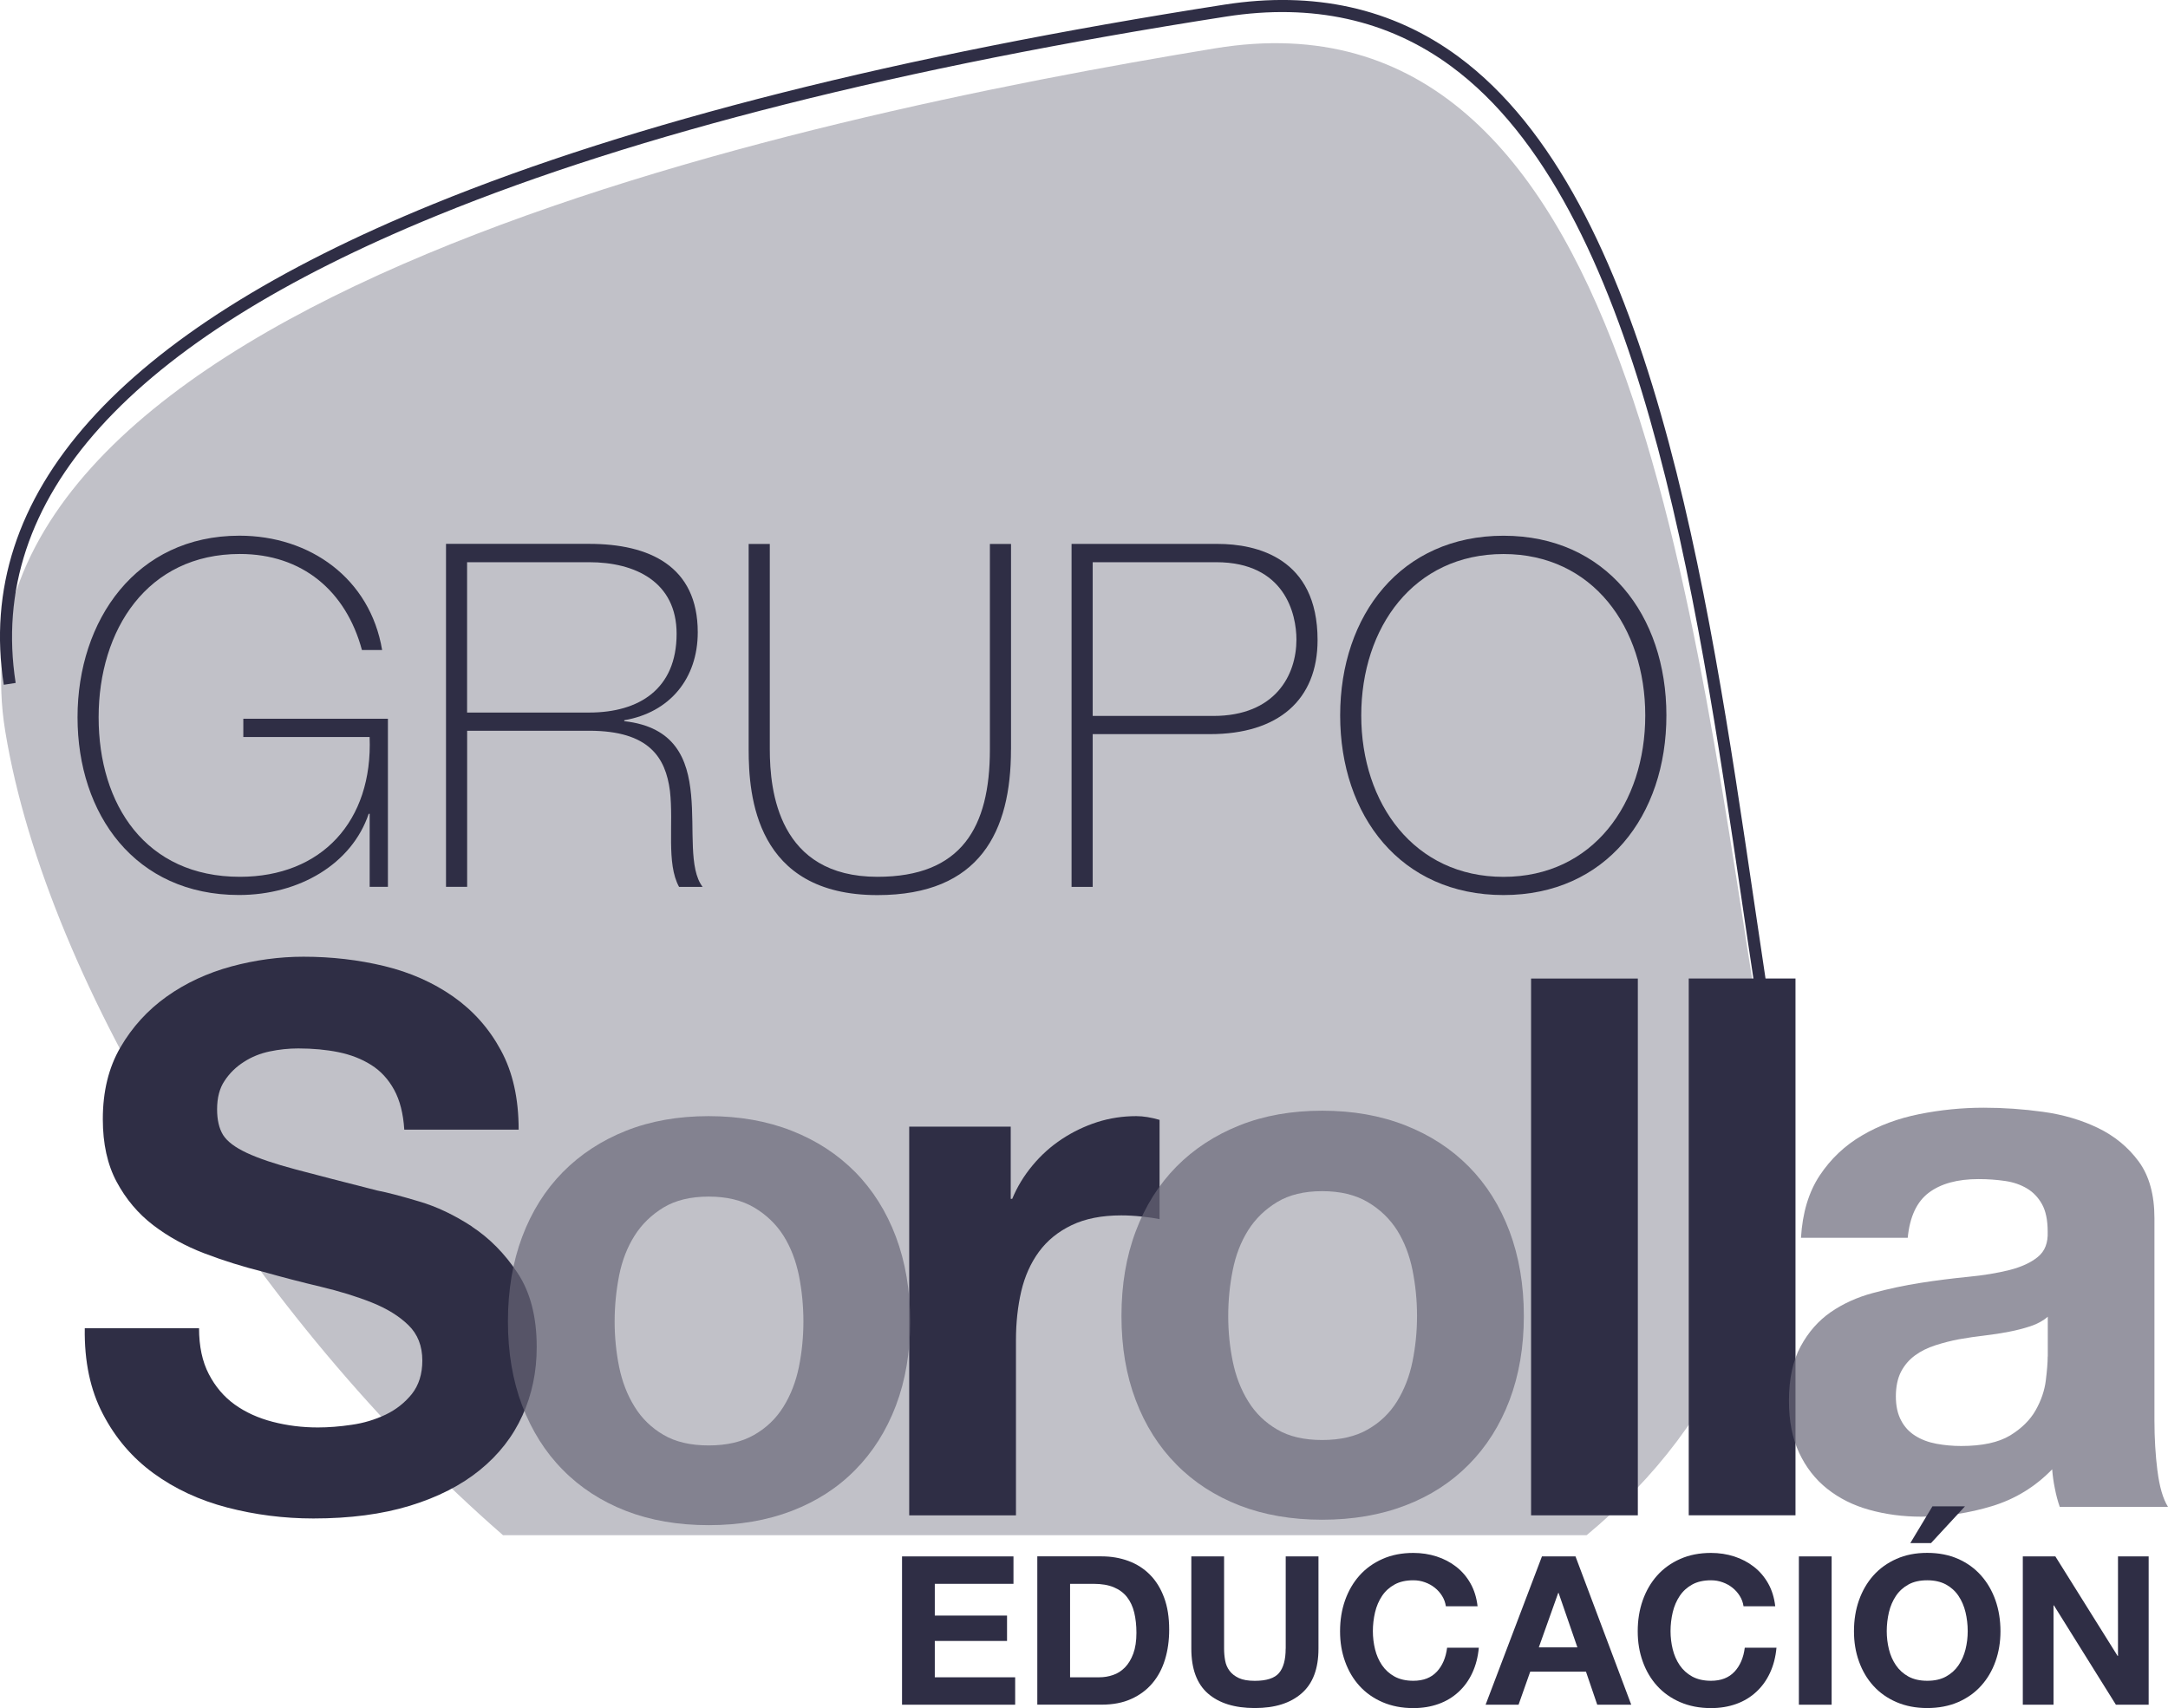 <?xml version="1.0" encoding="UTF-8"?>
<svg id="Capa_1" xmlns="http://www.w3.org/2000/svg" version="1.1" viewBox="0 0 434.81 342.64">
  <!-- Generator: Adobe Illustrator 29.1.0, SVG Export Plug-In . SVG Version: 2.1.0 Build 142)  -->
  <defs>
    <style>
      .st0 {
        fill: #c6aeb8;
      }

      .st1 {
        opacity: .3;
      }

      .st2 {
        fill: none;
      }

      .st3 {
        fill: #af67aa;
      }

      .st4 {
        fill: #2f2e45;
      }

      .st5 {
        fill: #676677;
        opacity: .69;
      }

      .st6 {
        fill: #2f2e45;
      }

      .st7 {
        fill: #8f2a8b;
      }
    </style>
  </defs>
  <path class="st7" d="M-1859.39-1137.9c-.6-1.16-1.39-2.09-2.39-2.8-.99-.71-2.15-1.24-3.49-1.59-1.34-.35-2.72-.52-4.15-.52-.97,0-2.01.08-3.11.24-1.11.16-2.15.47-3.12.93-.97.46-1.77,1.1-2.42,1.9-.64.81-.97,1.83-.97,3.08,0,1.34.42,2.42,1.28,3.25.85.83,1.97,1.52,3.36,2.08,1.38.55,2.95,1.04,4.7,1.46,1.76.42,3.53.88,5.33,1.38,1.84.46,3.64,1.02,5.4,1.69,1.75.67,3.32,1.53,4.71,2.59,1.38,1.06,2.5,2.39,3.35,3.98.86,1.59,1.28,3.52,1.28,5.78,0,2.53-.54,4.74-1.62,6.6-1.08,1.87-2.5,3.43-4.26,4.67-1.75,1.25-3.73,2.17-5.95,2.77-2.22.6-4.43.9-6.64.9-2.59,0-5.07-.29-7.44-.86-2.38-.58-4.48-1.51-6.33-2.8-1.84-1.29-3.31-2.94-4.39-4.95-1.09-2.01-1.63-4.44-1.63-7.3h10.52c.09,1.47.4,2.7.93,3.67.53.97,1.23,1.73,2.11,2.28.88.55,1.88.94,3.01,1.18,1.13.23,2.36.35,3.7.35.88,0,1.75-.09,2.63-.28.87-.18,1.67-.51,2.38-.97.72-.46,1.31-1.04,1.77-1.73.46-.69.69-1.57.69-2.63,0-.97-.18-1.75-.55-2.35-.37-.6-1.1-1.15-2.18-1.66-1.09-.51-2.58-1.02-4.5-1.52-1.91-.51-4.41-1.15-7.51-1.94-.93-.18-2.2-.52-3.84-1.01-1.64-.48-3.26-1.25-4.88-2.31-1.62-1.07-3.01-2.48-4.19-4.25-1.18-1.78-1.76-4.05-1.76-6.82,0-2.26.43-4.36,1.31-6.29.88-1.94,2.18-3.61,3.91-5.02,1.73-1.41,3.88-2.5,6.43-3.29,2.56-.79,5.52-1.18,8.89-1.18,2.72,0,5.36.33,7.92,1,2.56.67,4.82,1.72,6.78,3.15,1.96,1.43,3.51,3.25,4.66,5.46,1.16,2.21,1.71,4.84,1.66,7.89h-10.51c0-1.66-.3-3.07-.9-4.22Z"/>
  <path class="st0" d="M-1825.53-1125.51c-.67-1.06-1.57-1.92-2.7-2.59-1.13-.67-2.52-1-4.18-1s-3.04.33-4.15,1c-1.1.67-2,1.53-2.66,2.59-.67,1.07-1.14,2.29-1.42,3.67-.27,1.39-.42,2.8-.42,4.23s.14,2.82.42,4.18c.27,1.36.75,2.58,1.42,3.67.67,1.09,1.56,1.95,2.66,2.59,1.11.65,2.49.97,4.15.97s3.05-.32,4.18-.97c1.13-.64,2.03-1.51,2.7-2.59.67-1.08,1.14-2.3,1.42-3.67.27-1.36.41-2.75.41-4.18s-.14-2.84-.41-4.23c-.28-1.38-.75-2.6-1.42-3.67Z"/>
  <path class="st3" d="M-1818.67-1131.36c-1.61-1.63-3.56-2.9-5.84-3.8-2.28-.9-4.83-1.35-7.65-1.35s-5.35.45-7.61,1.35c-2.26.9-4.2,2.17-5.81,3.8-1.62,1.64-2.86,3.62-3.74,5.95-.88,2.33-1.31,4.93-1.31,7.79s.44,5.44,1.31,7.75c.88,2.3,2.12,4.28,3.74,5.91,1.61,1.64,3.55,2.9,5.81,3.77,2.26.88,4.79,1.31,7.61,1.31s5.36-.44,7.65-1.31c2.28-.88,4.23-2.13,5.84-3.77,1.62-1.64,2.86-3.61,3.74-5.91.87-2.31,1.31-4.89,1.31-7.75s-.44-5.46-1.31-7.79c-.88-2.33-2.12-4.31-3.74-5.95ZM-1823.85-1113.44c-.28,1.36-.75,2.58-1.42,3.67-.67,1.09-1.57,1.95-2.7,2.59-1.13.65-2.53.97-4.19.97s-3.04-.32-4.15-.97c-1.1-.64-2-1.51-2.66-2.59-.67-1.08-1.14-2.3-1.42-3.67-.27-1.36-.42-2.75-.42-4.18s.14-2.84.42-4.23c.27-1.38.75-2.6,1.42-3.67.67-1.06,1.56-1.92,2.66-2.59,1.11-.67,2.49-1,4.15-1s3.05.33,4.19,1c1.13.67,2.03,1.53,2.7,2.59.67,1.07,1.14,2.29,1.42,3.67.27,1.39.41,2.8.41,4.23s-.14,2.82-.41,4.18Z"/>
  <path class="st2" d="M-1818.93-1131.36c-1.61-1.63-3.56-2.9-5.84-3.8-2.28-.9-4.84-1.35-7.65-1.35s-5.35.45-7.61,1.35c-2.26.9-4.2,2.17-5.81,3.8-1.62,1.64-2.86,3.62-3.74,5.95-.88,2.33-1.31,4.93-1.31,7.79s.44,5.44,1.31,7.75c.88,2.3,2.12,4.28,3.74,5.91,1.61,1.64,3.55,2.9,5.81,3.77,2.26.88,4.79,1.31,7.61,1.31s5.36-.44,7.65-1.31c2.28-.88,4.23-2.13,5.84-3.77,1.62-1.64,2.86-3.61,3.74-5.91.87-2.31,1.31-4.89,1.31-7.75s-.44-5.46-1.31-7.79c-.88-2.33-2.12-4.31-3.74-5.95Z"/>
  <g>
    <g class="st1">
      <path class="st4" d="M353.63,210.26c-14.22-86.54-26.07-214.35-109.9-200.57C159.91,23.47-13.16,60.19,1.06,146.74c8.38,51.01,49.94,117.79,99.82,161.22h217.34c27.36-22.75,42.5-54.56,35.41-97.71Z"/>
    </g>
    <path class="st2" d="M327.25,206.2c0,70.55-65.03,93.19-133.35,93.19S55.72,180.34,55.72,109.79,197.87,32.67,266.2,32.67s61.05,102.98,61.05,173.52Z"/>
    <path class="st2" d="M170.97,235.13c-3.52-3.56-7.76-6.33-12.74-8.29-4.98-1.96-10.54-2.94-16.67-2.94s-11.66.98-16.59,2.94c-4.93,1.96-9.15,4.73-12.67,8.29-3.53,3.58-6.24,7.9-8.15,12.97-1.92,5.09-2.86,10.74-2.86,16.98s.95,11.86,2.86,16.89c1.91,5.02,4.62,9.33,8.15,12.89,3.51,3.58,7.74,6.31,12.67,8.23,4.92,1.91,10.45,2.86,16.59,2.86s11.69-.95,16.67-2.86c4.98-1.92,9.22-4.65,12.74-8.23,3.52-3.56,6.23-7.86,8.15-12.89,1.9-5.03,2.86-10.66,2.86-16.89s-.96-11.89-2.86-16.98c-1.92-5.07-4.63-9.39-8.15-12.97Z"/>
    <g>
      <path class="st6" d="M94.67,246.05c-3.52-2.3-7.07-4-10.63-5.04-3.57-1.07-6.35-1.8-8.38-2.19-6.74-1.71-12.19-3.12-16.36-4.23-4.17-1.11-7.44-2.21-9.81-3.32-2.37-1.11-3.95-2.31-4.76-3.61-.8-1.31-1.19-3.02-1.19-5.13,0-2.31.49-4.23,1.51-5.73.99-1.51,2.28-2.77,3.85-3.77,1.55-1.01,3.28-1.71,5.19-2.11,1.91-.4,3.82-.6,5.73-.6,2.92,0,5.61.25,8.07.75,2.47.51,4.66,1.36,6.57,2.57,1.9,1.2,3.43,2.86,4.59,4.98,1.15,2.1,1.83,4.77,2.03,7.99h22.94c0-6.24-1.18-11.54-3.56-15.91-2.36-4.38-5.56-7.97-9.57-10.79-4.02-2.81-8.61-4.85-13.8-6.11-5.17-1.25-10.58-1.88-16.22-1.88-4.82,0-9.64.65-14.47,1.95-4.83,1.32-9.15,3.32-12.97,6.04-3.82,2.72-6.91,6.12-9.28,10.19-2.37,4.06-3.53,8.87-3.53,14.4,0,4.93.92,9.13,2.78,12.59,1.86,3.47,4.3,6.36,7.31,8.67,3.02,2.31,6.44,4.2,10.26,5.66,3.82,1.46,7.75,2.69,11.76,3.69,3.92,1.11,7.79,2.11,11.62,3.02,3.81.91,7.24,1.97,10.24,3.17,3.02,1.21,5.46,2.71,7.32,4.53,1.86,1.81,2.79,4.17,2.79,7.1,0,2.71-.71,4.94-2.1,6.71-1.43,1.76-3.16,3.14-5.28,4.15-2.12,1-4.38,1.69-6.8,2.03-2.41.36-4.67.53-6.78.53-3.12,0-6.13-.37-9.05-1.13-2.92-.76-5.45-1.91-7.61-3.46-2.17-1.56-3.9-3.6-5.2-6.11-1.31-2.51-1.96-5.58-1.96-9.2h-22.92c-.1,6.64,1.1,12.37,3.63,17.19,2.5,4.83,5.9,8.8,10.17,11.91,4.28,3.12,9.2,5.41,14.79,6.87,5.58,1.45,11.33,2.19,17.26,2.19,7.35,0,13.8-.85,19.39-2.56,5.57-1.71,10.24-4.09,14.02-7.17,3.76-3.06,6.61-6.7,8.52-10.93,1.92-4.22,2.86-8.8,2.86-13.73,0-6.03-1.27-10.98-3.84-14.86-2.56-3.87-5.6-6.95-9.13-9.28Z"/>
      <path class="st6" d="M220.05,225.1c-2.51.81-4.88,1.95-7.08,3.4-2.21,1.46-4.17,3.22-5.88,5.28-1.71,2.05-3.08,4.29-4.08,6.71h-.3v-14.48h-20.36v77.97h21.41v-35.14c0-3.52.36-6.79,1.06-9.81.71-3.01,1.89-5.65,3.54-7.91,1.66-2.26,3.85-4.05,6.57-5.35,2.71-1.3,6.03-1.96,9.94-1.96,1.32,0,2.68.08,4.09.23,1.41.14,2.6.32,3.6.52v-19.91c-1.7-.49-3.25-.75-4.67-.75-2.71,0-5.33.4-7.84,1.2Z"/>
      <rect class="st6" x="307.07" y="196.3" width="21.41" height="107.68"/>
      <path class="st6" d="M354.09,196.3c-.78-5.17-1.56-10.45-2.37-15.95-9.23-62.64-20.71-140.6-59.26-169.01-13.18-9.71-28.95-13.21-46.89-10.41-65.19,10.17-118.59,23.63-158.71,40.02C23.77,66.71-5.2,99.16.76,137.37l2.38-.37C-2.61,100.04,25.85,68.47,87.77,43.19,127.71,26.87,180.93,13.46,245.94,3.32c17.28-2.69,32.45.66,45.09,9.97,37.75,27.81,49.15,105.22,58.31,167.41.79,5.37,1.55,10.54,2.32,15.59h-12.97v107.68h21.41v-107.68h-6Z"/>
    </g>
    <g>
      <path class="st5" d="M171.53,235.13c-3.52-3.56-7.75-6.33-12.73-8.29-4.98-1.96-10.54-2.94-16.67-2.94s-11.67.98-16.59,2.94c-4.92,1.96-9.15,4.73-12.66,8.29-3.53,3.58-6.24,7.9-8.15,12.97-1.91,5.09-2.86,10.74-2.86,16.98s.95,11.86,2.86,16.89c1.92,5.02,4.62,9.33,8.15,12.89,3.52,3.58,7.74,6.31,12.66,8.23,4.93,1.91,10.46,2.86,16.59,2.86s11.69-.95,16.67-2.86c4.98-1.92,9.22-4.65,12.73-8.23,3.52-3.56,6.24-7.86,8.15-12.89,1.91-5.03,2.87-10.66,2.87-16.89s-.96-11.89-2.87-16.98c-1.91-5.07-4.63-9.39-8.15-12.97ZM160.23,274.2c-.61,2.97-1.64,5.64-3.1,7.99-1.47,2.37-3.43,4.26-5.88,5.65-2.47,1.42-5.51,2.12-9.12,2.12s-6.64-.7-9.06-2.12c-2.4-1.4-4.35-3.29-5.8-5.65-1.47-2.36-2.49-5.02-3.1-7.99-.6-2.97-.9-6.01-.9-9.12s.31-6.19.9-9.21c.6-3.01,1.63-5.67,3.1-7.99,1.45-2.3,3.4-4.19,5.8-5.65,2.42-1.46,5.43-2.19,9.06-2.19s6.65.73,9.12,2.19c2.46,1.46,4.42,3.35,5.88,5.65,1.46,2.32,2.48,4.99,3.1,7.99.6,3.02.9,6.1.9,9.21s-.3,6.15-.9,9.12Z"/>
      <path class="st5" d="M294.6,234.04c-3.52-3.56-7.76-6.33-12.75-8.29-4.98-1.96-10.53-2.94-16.67-2.94s-11.66.98-16.58,2.94c-4.93,1.97-9.15,4.73-12.67,8.29-3.52,3.58-6.25,7.9-8.15,12.97-1.92,5.09-2.86,10.74-2.86,16.98s.95,11.87,2.86,16.89c1.9,5.03,4.63,9.33,8.15,12.89,3.52,3.58,7.74,6.31,12.67,8.23,4.93,1.91,10.46,2.86,16.58,2.86s11.69-.95,16.67-2.86c4.99-1.91,9.22-4.65,12.75-8.23,3.52-3.56,6.24-7.86,8.15-12.89,1.9-5.03,2.87-10.66,2.87-16.89s-.97-11.89-2.87-16.98c-1.91-5.07-4.62-9.39-8.15-12.97ZM283.29,273.11c-.6,2.97-1.64,5.63-3.09,7.99-1.46,2.36-3.42,4.25-5.89,5.66-2.46,1.41-5.5,2.11-9.13,2.11s-6.63-.69-9.04-2.11c-2.42-1.41-4.35-3.29-5.81-5.66-1.46-2.36-2.49-5.03-3.09-7.99-.61-2.96-.91-6.01-.91-9.12s.3-6.18.91-9.21c.6-3.01,1.63-5.67,3.09-7.99,1.46-2.31,3.39-4.19,5.81-5.65,2.41-1.46,5.42-2.19,9.04-2.19s6.66.73,9.13,2.19c2.47,1.46,4.42,3.35,5.89,5.65,1.45,2.32,2.48,4.98,3.09,7.99.6,3.03.91,6.09.91,9.21s-.31,6.16-.91,9.12Z"/>
      <path class="st5" d="M432.69,295.05c-.4-3.22-.6-6.59-.6-10.1v-40.57c0-4.72-1.05-8.52-3.16-11.39-2.12-2.87-4.83-5.1-8.15-6.71-3.32-1.6-6.99-2.69-11.01-3.24-4.03-.56-8-.83-11.92-.83-4.32,0-8.62.43-12.89,1.28-4.29.86-8.13,2.28-11.54,4.3-3.43,2.01-6.24,4.67-8.45,7.99-2.21,3.33-3.47,7.5-3.77,12.52h21.41c.41-4.22,1.82-7.24,4.24-9.05,2.41-1.81,5.73-2.72,9.95-2.72,1.91,0,3.69.13,5.36.38,1.66.24,3.11.75,4.37,1.5,1.26.75,2.26,1.81,3.02,3.17.75,1.36,1.13,3.19,1.13,5.5.09,2.22-.55,3.9-1.97,5.06-1.4,1.15-3.32,2.03-5.72,2.64-2.42.6-5.17,1.06-8.3,1.36-3.12.31-6.28.7-9.51,1.21-3.23.5-6.41,1.19-9.58,2.04-3.16.85-5.98,2.14-8.45,3.84-2.45,1.71-4.47,3.99-6.02,6.87-1.56,2.86-2.34,6.51-2.34,10.92,0,4.02.67,7.5,2.04,10.41,1.36,2.91,3.24,5.33,5.65,7.24,2.42,1.91,5.22,3.32,8.45,4.21,3.21.9,6.7,1.37,10.41,1.37,4.82,0,9.55-.71,14.18-2.12,4.61-1.4,8.65-3.86,12.06-7.38.1,1.3.28,2.59.54,3.84.24,1.25.56,2.49.98,3.69h21.71c-1-1.6-1.71-4.01-2.11-7.24ZM410.68,272.13c0,1.21-.13,2.82-.38,4.82-.25,2.01-.93,3.99-2.04,5.96-1.11,1.96-2.82,3.64-5.12,5.05-2.33,1.4-5.58,2.11-9.8,2.11-1.72,0-3.37-.15-4.98-.45-1.61-.3-3.01-.83-4.22-1.59-1.21-.75-2.18-1.78-2.86-3.09-.7-1.31-1.05-2.92-1.05-4.83s.36-3.66,1.05-4.97c.69-1.31,1.63-2.39,2.79-3.24,1.15-.85,2.52-1.53,4.08-2.03,1.55-.5,3.14-.91,4.74-1.21,1.7-.3,3.42-.56,5.13-.75,1.71-.2,3.35-.46,4.91-.76,1.55-.3,3.01-.68,4.36-1.13,1.36-.46,2.5-1.08,3.41-1.89v8Z"/>
    </g>
    <g>
      <path class="st4" d="M48.78,147.85h25.35c.67,16.87-9.64,28.04-26.02,28.04-18.88,0-28.33-14.45-28.33-31.99s9.73-32.77,28.33-32.77c12.53,0,21.29,7.43,24.48,19.27h4.05c-2.41-14.36-14.46-22.94-28.62-22.94-20.71,0-32.47,16.96-32.47,36.43s11.56,35.65,32.37,35.65c12.14,0,22.64-6.26,26.02-16.28h.2v14.64h3.66v-33.72h-29v3.66Z"/>
      <path class="st4" d="M125.2,144.67v-.19c9.15-1.55,14.74-8.39,14.74-17.64,0-13.3-9.74-17.74-21.78-17.74h-28.71v68.8h4.24v-31.31h24.48c12.05,0,15.32,5.4,16.19,12.05.77,6.65-.77,14.55,1.83,19.27h4.72c-2.79-3.66-1.63-11.36-2.31-18.5-.67-7.14-3.18-13.59-13.39-14.74ZM93.68,142.94v-30.16h24.48c9.25,0,17.54,3.95,17.54,14.36,0,11.08-7.51,15.8-17.54,15.8h-24.48Z"/>
      <path class="st4" d="M202.77,150.36v-41.24h-4.24v41.24c0,15.61-5.69,25.53-22.55,25.53-19.86,0-21.59-17.25-21.59-25.53v-41.24h-4.24v41.24c0,9.16,1.34,29.2,25.82,29.2,20.62,0,26.79-12.81,26.79-29.2Z"/>
      <path class="st4" d="M219.15,147.27h23.51c13.68,0,21.59-6.84,21.59-18.88,0-16.48-12.23-19.28-20.05-19.28h-29.29v68.8h4.24v-30.64ZM219.15,112.78h24.77c13.78,0,16.09,10.41,16.09,15.52,0,7.13-4.24,15.32-16.68,15.32h-24.18v-30.83Z"/>
      <path class="st4" d="M301.54,179.55c20.53,0,32.67-15.9,32.67-36.04s-12.14-36.04-32.67-36.04-32.76,15.9-32.76,36.04,12.14,36.04,32.76,36.04ZM301.54,111.14c17.93,0,28.43,14.75,28.43,32.38s-10.5,32.38-28.43,32.38-28.53-14.74-28.53-32.38,10.51-32.38,28.53-32.38Z"/>
      <polygon class="st4" points="187.48 329.18 201.97 329.18 201.97 324.09 187.48 324.09 187.48 317.72 203.26 317.72 203.26 312.22 180.91 312.22 180.91 341.97 203.6 341.97 203.6 336.47 187.48 336.47 187.48 329.18"/>
      <path class="st4" d="M230.62,315.88c-1.21-1.22-2.65-2.14-4.31-2.75-1.66-.61-3.45-.92-5.38-.92h-12.89v29.75h12.89c2.29,0,4.28-.38,5.96-1.15,1.69-.76,3.1-1.81,4.23-3.15,1.13-1.33,1.97-2.92,2.53-4.75.56-1.83.84-3.83.84-6,0-2.47-.34-4.63-1.03-6.46-.68-1.83-1.63-3.36-2.85-4.58ZM227.29,331.72c-.42,1.14-.98,2.06-1.67,2.77-.7.71-1.49,1.22-2.39,1.52-.89.31-1.81.46-2.76.46h-5.86v-18.75h4.69c1.62,0,2.98.23,4.08.69,1.1.46,1.99,1.12,2.66,1.98.67.86,1.15,1.9,1.44,3.1.29,1.21.44,2.56.44,4.06,0,1.64-.21,3.03-.63,4.17Z"/>
      <path class="st4" d="M257.85,330.72c0,2.22-.45,3.85-1.34,4.9-.89,1.04-2.51,1.56-4.86,1.56-1.34,0-2.41-.19-3.2-.56-.8-.38-1.42-.86-1.86-1.46-.45-.6-.74-1.28-.88-2.06-.14-.78-.21-1.57-.21-2.38v-18.5h-6.57v18.5c0,4.06,1.11,7.06,3.33,9,2.22,1.94,5.35,2.92,9.4,2.92s7.12-.98,9.38-2.94c2.26-1.96,3.39-4.95,3.39-8.98v-18.5h-6.57v18.5Z"/>
      <path class="st4" d="M288.17,335.34c-1.13,1.22-2.7,1.83-4.71,1.83-1.48,0-2.74-.29-3.77-.85-1.03-.57-1.87-1.33-2.51-2.27-.64-.94-1.11-2.01-1.4-3.19-.29-1.18-.44-2.4-.44-3.65s.15-2.57.44-3.79c.29-1.22.76-2.31,1.4-3.27.64-.96,1.48-1.72,2.51-2.29,1.03-.57,2.29-.85,3.77-.85.81,0,1.58.13,2.32.4.74.26,1.4.63,1.99,1.1.59.47,1.07,1.02,1.46,1.65s.64,1.31.75,2.06h6.36c-.2-1.72-.67-3.25-1.42-4.58-.75-1.33-1.71-2.45-2.87-3.35-1.16-.9-2.47-1.59-3.93-2.06-1.46-.47-3.02-.71-4.67-.71-2.29,0-4.35.4-6.17,1.21-1.83.81-3.37,1.92-4.63,3.33-1.26,1.42-2.22,3.08-2.89,4.98-.67,1.9-1,3.97-1,6.19s.33,4.19,1,6.06c.67,1.88,1.63,3.51,2.89,4.9,1.26,1.39,2.8,2.48,4.63,3.27,1.83.79,3.89,1.19,6.17,1.19,1.84,0,3.53-.28,5.06-.83,1.54-.55,2.87-1.36,4.02-2.42,1.14-1.05,2.07-2.33,2.76-3.83.7-1.5,1.13-3.18,1.3-5.04h-6.36c-.25,2-.94,3.61-2.07,4.83Z"/>
      <path class="st4" d="M309.25,312.22l-11.3,29.75h6.61l2.34-6.63h11.18l2.26,6.63h6.82l-11.18-29.75h-6.74ZM308.62,330.47l3.89-10.92h.08l3.77,10.92h-7.74Z"/>
      <path class="st4" d="M347.87,335.34c-1.13,1.22-2.7,1.83-4.71,1.83-1.48,0-2.74-.29-3.77-.85-1.03-.57-1.87-1.33-2.51-2.27-.64-.94-1.11-2.01-1.4-3.19-.29-1.18-.44-2.4-.44-3.65s.15-2.57.44-3.79c.29-1.22.76-2.31,1.4-3.27.64-.96,1.48-1.72,2.51-2.29,1.03-.57,2.29-.85,3.77-.85.81,0,1.58.13,2.32.4.74.26,1.4.63,1.99,1.1.59.47,1.07,1.02,1.46,1.65s.64,1.31.75,2.06h6.36c-.2-1.72-.67-3.25-1.42-4.58-.75-1.33-1.71-2.45-2.87-3.35-1.16-.9-2.47-1.59-3.93-2.06-1.46-.47-3.02-.71-4.67-.71-2.29,0-4.35.4-6.17,1.21-1.83.81-3.37,1.92-4.63,3.33-1.26,1.42-2.22,3.08-2.89,4.98-.67,1.9-1,3.97-1,6.19s.33,4.19,1,6.06c.67,1.88,1.63,3.51,2.89,4.9,1.26,1.39,2.8,2.48,4.63,3.27,1.83.79,3.89,1.19,6.17,1.19,1.84,0,3.53-.28,5.06-.83,1.54-.55,2.87-1.36,4.02-2.42,1.14-1.05,2.07-2.33,2.76-3.83.7-1.5,1.13-3.18,1.3-5.04h-6.36c-.25,2-.94,3.61-2.07,4.83Z"/>
      <rect class="st4" x="360.78" y="312.22" width="6.57" height="29.75"/>
      <path class="st4" d="M397.32,316.05c-1.26-1.42-2.79-2.53-4.6-3.33-1.81-.8-3.88-1.21-6.2-1.21s-4.35.4-6.17,1.21c-1.83.81-3.37,1.92-4.63,3.33-1.26,1.42-2.22,3.08-2.89,4.98-.67,1.9-1,3.97-1,6.19s.33,4.19,1,6.06c.67,1.88,1.63,3.51,2.89,4.9,1.26,1.39,2.8,2.48,4.63,3.27,1.83.79,3.89,1.19,6.17,1.19s4.38-.4,6.2-1.19c1.81-.79,3.35-1.88,4.6-3.27,1.26-1.39,2.22-3.02,2.89-4.9.67-1.88,1-3.9,1-6.06s-.33-4.29-1-6.19c-.67-1.9-1.63-3.56-2.89-4.98ZM394.2,330.86c-.29,1.18-.76,2.24-1.4,3.19-.64.95-1.48,1.7-2.51,2.27-1.03.57-2.29.85-3.77.85s-2.74-.29-3.77-.85c-1.03-.57-1.87-1.33-2.51-2.27-.64-.94-1.11-2.01-1.4-3.19-.29-1.18-.44-2.4-.44-3.65s.15-2.57.44-3.79c.29-1.22.76-2.31,1.4-3.27.64-.96,1.48-1.72,2.51-2.29,1.03-.57,2.29-.85,3.77-.85s2.73.29,3.77.85c1.03.57,1.87,1.33,2.51,2.29.64.96,1.11,2.05,1.4,3.27.29,1.22.44,2.49.44,3.79s-.15,2.47-.44,3.65Z"/>
      <polygon class="st4" points="394.1 302.17 387.57 302.17 383.13 309.55 387.28 309.55 394.1 302.17"/>
      <polygon class="st4" points="424.78 312.22 424.78 332.18 424.7 332.18 412.22 312.22 405.69 312.22 405.69 341.97 411.85 341.97 411.85 322.05 411.93 322.05 424.36 341.97 430.93 341.97 430.93 312.22 424.78 312.22"/>
    </g>
  </g>
</svg>